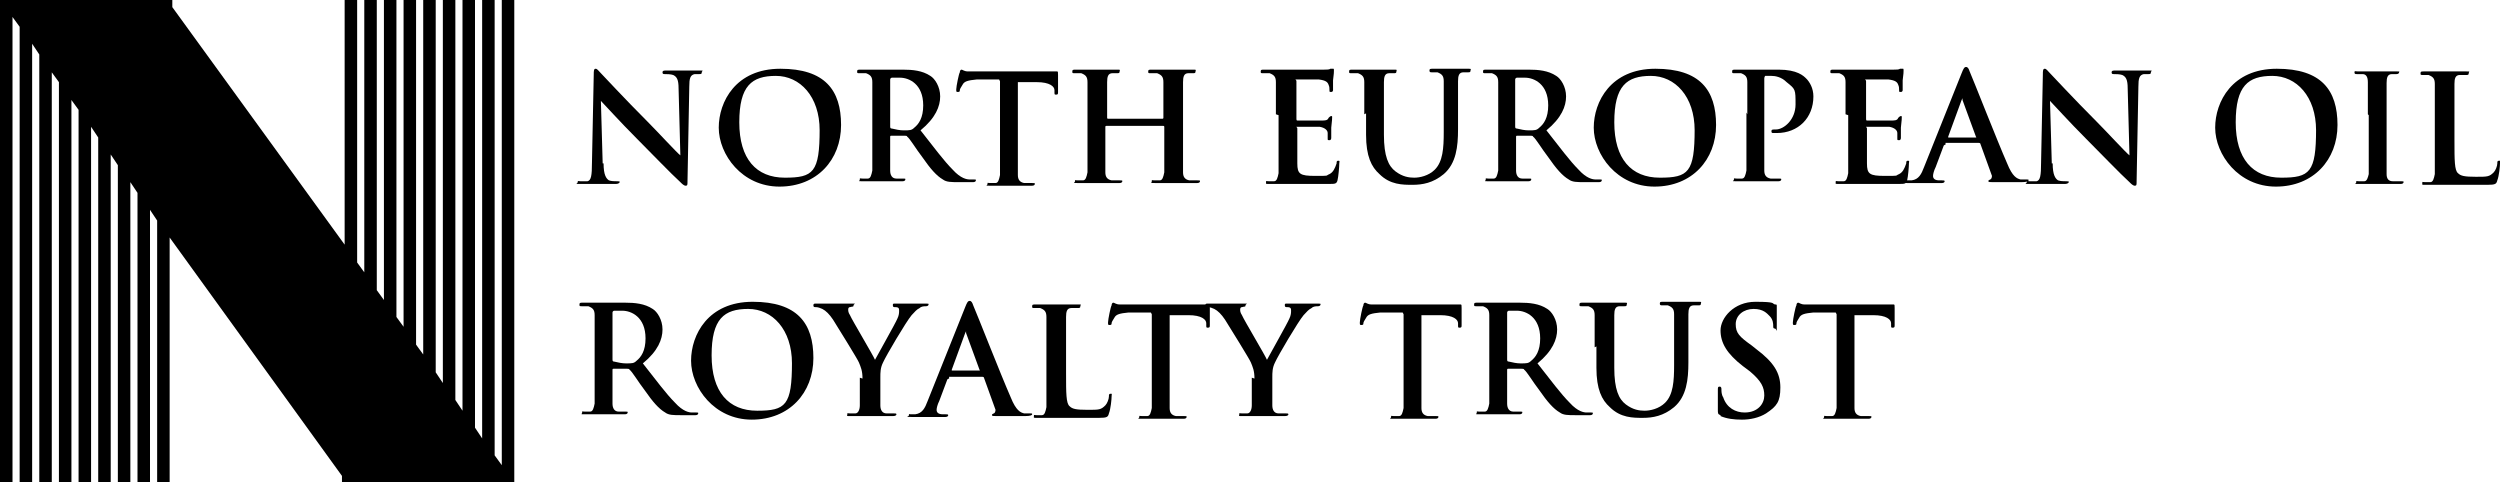 <?xml version="1.0" encoding="UTF-8"?>
<svg xmlns="http://www.w3.org/2000/svg" version="1.1" viewBox="0 0 280 54">
  <!-- Generator: Adobe Illustrator 28.6.0, SVG Export Plug-In . SVG Version: 1.2.0 Build 709)  -->
  <g>
    <g id="Layer_1">
      <g>
        <g>
          <path d="M67.6,18.3c0,1.3.3,1.7.6,1.9.3.1.6.1.9.1s.3,0,.3.1-.2.2-.4.2c-1.1,0-1.8,0-2.1,0s-.9,0-1.8,0-.4,0-.4-.2.1-.1.3-.1.5,0,.8,0c.4-.1.5-.6.5-2.1l.2-9.9c0-.3,0-.6.2-.6s.3.2.6.5c.2.2,2.7,2.9,5.2,5.4,1.1,1.1,3.4,3.6,3.7,3.8h0l-.2-7.5c0-1-.2-1.3-.6-1.5-.3-.1-.7-.1-.9-.1s-.3,0-.3-.2.2-.2.4-.2c.9,0,1.7,0,2,0s.8,0,1.6,0,.4,0,.4.2-.1.2-.3.2-.3,0-.5,0c-.5.1-.6.5-.6,1.4l-.2,10.6c0,.4,0,.5-.2.5s-.4-.2-.6-.4c-1.1-1-3.2-3.2-4.9-4.9-1.8-1.8-3.7-3.9-4-4.2h0l.2,7Z"/>
          <path d="M80.5,14.3c0-2.9,1.9-6.6,6.9-6.6s6.8,2.4,6.8,6.3-2.7,6.9-6.9,6.9-6.8-3.6-6.8-6.6ZM91.8,14.6c0-3.8-2.2-6.1-4.9-6.1s-4.1,1.1-4.1,5.2,1.9,6.2,5.1,6.2,3.9-.6,3.9-5.4Z"/>
          <path d="M97.7,12.8c0-2.5,0-3,0-3.6,0-.6-.2-.8-.7-1-.1,0-.4,0-.7,0s-.3,0-.3-.2.1-.2.4-.2c.9,0,1.9,0,2.3,0,.6,0,1.8,0,2.4,0,1.1,0,2.2.1,3.1.7.5.3,1.1,1.2,1.1,2.3s-.5,2.4-2.2,3.8c1.5,1.9,2.6,3.4,3.6,4.4.9,1,1.6,1.1,1.9,1.1.2,0,.3,0,.5,0s.2,0,.2.1c0,.1-.1.2-.3.2h-1.6c-.9,0-1.4,0-1.8-.3-.7-.4-1.4-1.2-2.3-2.5-.7-.9-1.4-2.1-1.7-2.3,0-.1-.2-.1-.3-.1h-1.5c0,0-.1,0-.1.1v.2c0,1.6,0,2.9,0,3.6,0,.5.2.9.7.9.3,0,.6,0,.8,0s.2,0,.2.1-.1.2-.3.2c-1,0-2.2,0-2.5,0s-1.4,0-2,0-.3,0-.3-.2,0-.1.3-.1.5,0,.6,0c.3,0,.4-.4.5-.9,0-.7,0-2,0-3.6v-2.9ZM99.7,14.1c0,.2,0,.3.2.3.4.1.9.2,1.3.2.7,0,.9,0,1.2-.3.5-.4,1-1.1,1-2.5,0-2.4-1.6-3.1-2.6-3.1s-.7,0-.9,0c-.1,0-.2.1-.2.2v5.1Z"/>
          <path d="M111.9,8.9h-2.5c-1,.1-1.4.2-1.6.6-.2.3-.3.5-.3.6s0,.2-.2.2-.2,0-.2-.3c0-.3.3-1.8.4-1.9,0-.2.1-.3.2-.3s.3.2.7.2c.5,0,1.1,0,1.7,0h6.6c.5,0,.9,0,1.2,0,.3,0,.4,0,.5,0,.1,0,.1.1.1.4s0,1.5,0,1.9c0,.2,0,.3-.2.3s-.2,0-.2-.3v-.2c0-.4-.5-.9-2-.9h-2.1c0,0,0,6.8,0,6.8,0,1.5,0,2.9,0,3.6,0,.5.2.8.7.9.2,0,.6,0,.9,0s.3,0,.3.1-.1.2-.3.2c-1.1,0-2.2,0-2.6,0s-1.4,0-2.1,0-.3,0-.3-.2,0-.1.3-.1.5,0,.6,0c.3,0,.4-.4.5-.9,0-.7,0-2,0-3.6v-6.9Z"/>
          <path d="M130.2,13.3c0,0,.1,0,.1-.1v-.4c0-2.5,0-3,0-3.6,0-.6-.2-.8-.7-1-.1,0-.4,0-.7,0s-.3,0-.3-.2.1-.2.4-.2c.9,0,2,0,2.4,0s1.5,0,2.1,0,.4,0,.4.2-.1.2-.3.2-.3,0-.5,0c-.5,0-.6.4-.6,1,0,.5,0,1,0,3.6v2.9c0,1.5,0,2.9,0,3.6,0,.5.2.8.7.9.2,0,.6,0,.9,0s.3,0,.3.1-.1.2-.3.2c-1.1,0-2.1,0-2.6,0s-1.4,0-2.1,0-.4,0-.4-.2,0-.1.3-.1.5,0,.6,0c.3,0,.4-.4.5-.9,0-.7,0-2,0-3.6v-1.5c0,0,0-.1-.1-.1h-6.4c0,0-.1,0-.1.1v1.5c0,1.5,0,2.9,0,3.6,0,.5.2.8.7.9.2,0,.6,0,.9,0s.3,0,.3.1-.1.2-.3.2c-1.1,0-2.1,0-2.6,0s-1.4,0-2.1,0-.3,0-.3-.2,0-.1.3-.1.5,0,.6,0c.3,0,.4-.4.5-.9,0-.7,0-2,0-3.6v-2.9c0-2.5,0-3,0-3.6,0-.6-.2-.8-.7-1-.1,0-.4,0-.7,0s-.3,0-.3-.2.1-.2.4-.2c.9,0,2,0,2.4,0s1.5,0,2.1,0,.4,0,.4.2-.1.2-.3.2-.3,0-.5,0c-.5,0-.6.4-.6,1,0,.5,0,1,0,3.6v.4c0,0,0,.1.1.1h6.4Z"/>
          <path d="M142.9,12.8c0-2.5,0-3,0-3.6,0-.6-.2-.8-.7-1-.1,0-.4,0-.7,0s-.3,0-.3-.2.1-.2.4-.2c.5,0,.9,0,1.4,0,.4,0,.8,0,1.1,0,.5,0,3.9,0,4.2,0,.3,0,.6,0,.7-.1,0,0,.2,0,.3,0s.1,0,.1.2,0,.3-.1,1.1c0,.2,0,.9,0,1.1,0,0,0,.2-.2.2s-.2,0-.2-.2,0-.4-.1-.6c-.1-.3-.3-.5-1.1-.6-.3,0-2,0-2.4,0s-.1,0-.1.2v4.2c0,.1,0,.2.1.2.4,0,2.3,0,2.7,0,.4,0,.7,0,.8-.3.1-.1.2-.2.3-.2s.1,0,.1.1,0,.4-.1,1.2c0,.3,0,1,0,1.1s0,.3-.2.3-.2,0-.2-.2c0-.2,0-.4,0-.6,0-.3-.3-.6-.9-.7-.3,0-2,0-2.4,0s-.1,0-.1.2v1.3c0,.6,0,2.1,0,2.6,0,1.2.3,1.4,2,1.4s1.1,0,1.6-.2c.4-.2.6-.6.8-1.2,0-.2,0-.3.2-.3s.1.1.1.3c0,.4-.1,1.5-.2,1.9-.1.4-.3.4-.9.4-1.3,0-2.2,0-2.9,0-.7,0-1.2,0-1.7,0s-.6,0-1,0c-.4,0-.8,0-1.2,0s-.3,0-.3-.2,0-.1.3-.1.5,0,.6,0c.3,0,.4-.4.5-.9,0-.7,0-2,0-3.6v-2.9Z"/>
          <path d="M152.8,12.8c0-2.5,0-3,0-3.6,0-.6-.2-.8-.7-1-.1,0-.4,0-.7,0s-.3,0-.3-.2.1-.2.4-.2c.9,0,1.9,0,2.4,0s1.5,0,2.1,0,.4,0,.4.2-.1.2-.3.2-.3,0-.5,0c-.5,0-.6.4-.6,1,0,.5,0,1,0,3.6v2.3c0,2.4.5,3.5,1.3,4.1.8.6,1.5.7,2.1.7s1.6-.2,2.3-.9c.9-.9,1-2.4,1-4.2v-2.1c0-2.5,0-3,0-3.6,0-.6-.2-.8-.7-1-.1,0-.4,0-.6,0s-.3,0-.3-.2.1-.2.4-.2c.9,0,1.9,0,1.9,0,.2,0,1.3,0,1.9,0s.4,0,.4.2-.1.2-.3.2-.3,0-.5,0c-.5,0-.6.4-.6,1,0,.5,0,1,0,3.6v1.8c0,1.9-.2,3.8-1.6,5-1.2,1-2.4,1.2-3.5,1.2s-2.5,0-3.7-1.2c-.9-.8-1.5-2-1.5-4.4v-2.4Z"/>
          <path d="M167.8,12.8c0-2.5,0-3,0-3.6,0-.6-.2-.8-.7-1-.1,0-.4,0-.7,0s-.3,0-.3-.2.1-.2.4-.2c.9,0,1.9,0,2.3,0,.6,0,1.8,0,2.4,0,1.1,0,2.2.1,3.1.7.5.3,1.1,1.2,1.1,2.3s-.5,2.4-2.2,3.8c1.5,1.9,2.6,3.4,3.6,4.4.9,1,1.6,1.1,1.9,1.1.2,0,.3,0,.5,0s.2,0,.2.1c0,.1-.1.2-.3.2h-1.6c-.9,0-1.4,0-1.8-.3-.7-.4-1.4-1.2-2.3-2.5-.7-.9-1.4-2.1-1.7-2.3,0-.1-.2-.1-.3-.1h-1.5c0,0-.1,0-.1.1v.2c0,1.6,0,2.9,0,3.6,0,.5.2.9.7.9.3,0,.6,0,.8,0s.2,0,.2.1-.1.2-.3.2c-1,0-2.2,0-2.5,0s-1.4,0-2,0-.3,0-.3-.2,0-.1.3-.1.5,0,.6,0c.3,0,.4-.4.5-.9,0-.7,0-2,0-3.6v-2.9ZM169.7,14.1c0,.2,0,.3.2.3.4.1.9.2,1.3.2.7,0,.9,0,1.2-.3.5-.4,1-1.1,1-2.5,0-2.4-1.6-3.1-2.6-3.1s-.7,0-.9,0c-.1,0-.2.1-.2.2v5.1Z"/>
          <path d="M178.5,14.3c0-2.9,1.9-6.6,6.9-6.6s6.8,2.4,6.8,6.3-2.7,6.9-6.9,6.9-6.8-3.6-6.8-6.6ZM189.8,14.6c0-3.8-2.2-6.1-4.9-6.1s-4.1,1.1-4.1,5.2,1.9,6.2,5.1,6.2,3.9-.6,3.9-5.4Z"/>
          <path d="M195.7,12.8c0-2.5,0-3,0-3.6,0-.6-.2-.8-.7-1-.1,0-.4,0-.7,0s-.3,0-.3-.2.1-.2.4-.2c.9,0,1.9,0,2.4,0,.7,0,1.7,0,2.4,0,2.1,0,2.8.7,3.1,1,.4.4.8,1.1.8,2,0,2.4-1.7,4.1-4.1,4.1s-.3,0-.4,0-.2,0-.2-.2.1-.2.5-.2c.9,0,2.2-1.1,2.2-2.8s0-1.7-1-2.5c-.6-.6-1.3-.7-1.7-.7s-.5,0-.7,0c0,0-.1.1-.1.3v6.7c0,1.5,0,2.9,0,3.6,0,.5.2.8.7.9.2,0,.6,0,.9,0s.3,0,.3.1-.1.2-.3.2c-1.1,0-2.2,0-2.6,0s-1.4,0-2.1,0-.3,0-.3-.2,0-.1.3-.1.5,0,.6,0c.3,0,.4-.4.5-.9,0-.7,0-2,0-3.6v-2.9Z"/>
          <path d="M206.7,12.8c0-2.5,0-3,0-3.6,0-.6-.2-.8-.7-1-.1,0-.4,0-.7,0s-.3,0-.3-.2.1-.2.4-.2c.5,0,.9,0,1.4,0,.4,0,.8,0,1.1,0,.5,0,3.9,0,4.2,0,.3,0,.6,0,.7-.1,0,0,.2,0,.3,0s.1,0,.1.2,0,.3-.1,1.1c0,.2,0,.9,0,1.1,0,0,0,.2-.2.2s-.2,0-.2-.2,0-.4-.1-.6c-.1-.3-.3-.5-1.1-.6-.3,0-2,0-2.4,0s-.1,0-.1.2v4.2c0,.1,0,.2.1.2.4,0,2.3,0,2.7,0,.4,0,.7,0,.8-.3.1-.1.2-.2.3-.2s.1,0,.1.1,0,.4-.1,1.2c0,.3,0,1,0,1.1s0,.3-.2.3-.2,0-.2-.2c0-.2,0-.4,0-.6,0-.3-.3-.6-.9-.7-.3,0-2,0-2.4,0s-.1,0-.1.2v1.3c0,.6,0,2.1,0,2.6,0,1.2.3,1.4,2,1.4s1.1,0,1.6-.2c.4-.2.6-.6.8-1.2,0-.2,0-.3.2-.3s.1.1.1.3c0,.4-.1,1.5-.2,1.9-.1.4-.3.4-.9.4-1.3,0-2.2,0-2.9,0-.7,0-1.2,0-1.7,0s-.6,0-1,0c-.4,0-.8,0-1.2,0s-.3,0-.3-.2,0-.1.3-.1.5,0,.6,0c.3,0,.4-.4.5-.9,0-.7,0-2,0-3.6v-2.9Z"/>
          <path d="M217.9,16.2c0,0-.1,0-.2.1l-.9,2.4c-.2.4-.3.8-.3,1,0,.3.2.5.7.5h.3c.2,0,.3,0,.3.1s-.1.2-.3.2c-.5,0-1.3,0-1.8,0s-1.1,0-2,0-.3,0-.3-.2,0-.1.2-.1.4,0,.5,0c.8-.1,1.1-.7,1.4-1.5l4.2-10.5c.2-.5.3-.7.5-.7s.3.2.4.5c.4.9,3.1,7.8,4.2,10.3.6,1.5,1.1,1.7,1.5,1.8.3,0,.5,0,.7,0s.2,0,.2.1-.2.2-.8.2-1.8,0-3.2,0c-.3,0-.5,0-.5-.1s0-.1.2-.2c.1,0,.2-.2.2-.4l-1.3-3.6c0,0,0-.1-.2-.1h-3.7ZM221.3,15.4c0,0,.1,0,0-.1l-1.5-4.1c0,0,0-.2,0-.2s0,0-.1.2l-1.5,4.1c0,0,0,.1,0,.1h3.1Z"/>
          <path d="M229.9,18.3c0,1.3.3,1.7.6,1.9.3.1.6.1.9.1s.3,0,.3.1-.2.2-.4.2c-1.1,0-1.8,0-2.1,0s-.9,0-1.8,0-.4,0-.4-.2.1-.1.3-.1.5,0,.8,0c.4-.1.5-.6.5-2.1l.2-9.9c0-.3,0-.6.2-.6s.3.2.6.5c.2.2,2.7,2.9,5.2,5.4,1.1,1.1,3.4,3.6,3.7,3.8h0l-.2-7.5c0-1-.2-1.3-.6-1.5-.3-.1-.7-.1-.9-.1s-.3,0-.3-.2.2-.2.4-.2c.9,0,1.7,0,2,0s.8,0,1.6,0,.4,0,.4.2-.1.2-.3.2-.3,0-.5,0c-.5.1-.6.5-.6,1.4l-.2,10.6c0,.4,0,.5-.2.5s-.4-.2-.6-.4c-1.1-1-3.2-3.2-4.9-4.9-1.8-1.8-3.7-3.9-4-4.2h0l.2,7Z"/>
          <path d="M248.1,14.3c0-2.9,1.9-6.6,6.9-6.6s6.8,2.4,6.8,6.3-2.7,6.9-6.9,6.9-6.8-3.6-6.8-6.6ZM259.4,14.6c0-3.8-2.2-6.1-4.9-6.1s-4.1,1.1-4.1,5.2,1.9,6.2,5.1,6.2,3.9-.6,3.9-5.4Z"/>
          <path d="M265.2,12.8c0-2.5,0-3,0-3.6,0-.6-.2-.9-.6-.9-.2,0-.4,0-.6,0s-.3,0-.3-.2.1-.1.4-.1c.6,0,1.7,0,2.2,0s1.4,0,2,0,.4,0,.4.1-.1.2-.3.2-.3,0-.5,0c-.5,0-.6.4-.6,1,0,.5,0,1,0,3.6v2.9c0,1.6,0,2.9,0,3.7,0,.5.2.8.7.8.2,0,.6,0,.9,0s.3,0,.3.1-.1.2-.3.2c-1.1,0-2.2,0-2.6,0s-1.4,0-2.1,0-.3,0-.3-.2,0-.1.3-.1.5,0,.6,0c.3,0,.4-.4.5-.8,0-.7,0-2,0-3.7v-2.9Z"/>
          <path d="M274.9,15.8c0,2.1,0,3.3.4,3.6.3.3.7.4,2,.4s1.5,0,2-.5c.2-.2.4-.7.4-1,0-.2,0-.3.2-.3s.1,0,.1.3-.1,1.4-.3,1.9c-.1.4-.2.5-1.1.5s-2.1,0-2.8,0c-.8,0-1.4,0-2,0s-.6,0-1,0c-.4,0-.8,0-1.2,0s-.3,0-.3-.2,0-.1.3-.1.5,0,.6,0c.3,0,.4-.4.5-.9,0-.7,0-2,0-3.6v-2.9c0-2.5,0-3,0-3.6,0-.6-.2-.8-.7-1-.1,0-.3,0-.6,0s-.3,0-.3-.2.1-.2.4-.2c.8,0,1.8,0,2.3,0s1.6,0,2.3,0,.4,0,.4.2-.1.2-.3.2-.5,0-.7,0c-.5,0-.6.4-.6,1,0,.5,0,1,0,3.6v2.9Z"/>
          <path d="M66.6,38.9c0-2.5,0-3,0-3.6,0-.6-.2-.8-.7-1-.1,0-.4,0-.7,0s-.3,0-.3-.2.1-.2.4-.2c.9,0,1.9,0,2.3,0,.6,0,1.8,0,2.4,0,1.1,0,2.2.1,3.1.7.5.3,1.1,1.2,1.1,2.3s-.5,2.4-2.2,3.8c1.5,1.9,2.6,3.4,3.6,4.4.9,1,1.6,1.1,1.9,1.1.2,0,.3,0,.5,0s.2,0,.2.1c0,.1-.1.2-.3.2h-1.6c-.9,0-1.4,0-1.8-.3-.7-.4-1.4-1.2-2.3-2.5-.7-.9-1.4-2.1-1.7-2.3,0-.1-.2-.1-.3-.1h-1.5c0,0-.1,0-.1.1v.2c0,1.6,0,2.9,0,3.6,0,.5.2.9.7.9.3,0,.6,0,.8,0s.2,0,.2.1-.1.2-.3.2c-1,0-2.2,0-2.5,0s-1.4,0-2,0-.3,0-.3-.2,0-.1.3-.1.5,0,.6,0c.3,0,.4-.4.5-.9,0-.7,0-2,0-3.6v-2.9ZM68.6,40.2c0,.2,0,.3.2.3.4.1.9.2,1.3.2.7,0,.9,0,1.2-.3.5-.4,1-1.1,1-2.5,0-2.4-1.6-3.1-2.6-3.1s-.7,0-.9,0c-.1,0-.2.1-.2.2v5.1Z"/>
          <path d="M77.4,40.4c0-2.9,1.9-6.6,6.9-6.6s6.8,2.4,6.8,6.3-2.7,6.9-6.9,6.9-6.8-3.6-6.8-6.6ZM88.7,40.7c0-3.8-2.2-6.1-4.9-6.1s-4.1,1.1-4.1,5.2,1.9,6.2,5.1,6.2,3.9-.6,3.9-5.4Z"/>
          <path d="M96.6,42.4c0-.9-.2-1.3-.4-1.8-.1-.3-2.4-4-2.9-4.8-.4-.6-.8-1-1.2-1.2-.2-.1-.5-.2-.7-.2s-.3,0-.3-.2.1-.2.3-.2c.3,0,1.6,0,2.1,0s1,0,1.8,0,.3,0,.3.2-.1.1-.4.2c-.2,0-.2.2-.2.3s0,.3.2.6c.2.5,2.6,4.5,2.8,5,.2-.4,2.3-4.1,2.5-4.6.2-.4.2-.7.2-.9s0-.4-.4-.4c-.2,0-.3,0-.3-.2s0-.2.3-.2c.6,0,1.1,0,1.6,0s1.5,0,1.8,0,.3,0,.3.1-.1.2-.3.2-.5,0-.7.2c-.4.2-.5.4-.9.8-.6.7-2.9,4.6-3.2,5.3-.3.6-.3,1.1-.3,1.7v1.4c0,.3,0,1,0,1.7,0,.5.2.9.7.9.2,0,.6,0,.8,0s.3,0,.3.1-.1.2-.4.2c-1.1,0-2.1,0-2.6,0s-1.5,0-2.1,0-.4,0-.4-.2,0-.1.3-.1.4,0,.6,0c.3,0,.5-.4.5-.9,0-.7,0-1.4,0-1.7v-1.4Z"/>
          <path d="M106.3,42.4c0,0-.1,0-.2.1l-.9,2.4c-.2.4-.3.8-.3,1,0,.3.2.5.7.5h.3c.2,0,.3,0,.3.1s-.1.2-.3.2c-.5,0-1.3,0-1.8,0s-1.1,0-2,0-.3,0-.3-.2,0-.1.2-.1.4,0,.5,0c.8-.1,1.1-.7,1.4-1.5l4.2-10.5c.2-.5.3-.7.5-.7s.3.2.4.5c.4.9,3.1,7.8,4.2,10.3.6,1.5,1.1,1.7,1.5,1.8.3,0,.5,0,.7,0s.2,0,.2.1-.2.2-.8.2-1.8,0-3.2,0c-.3,0-.5,0-.5-.1s0-.1.2-.2c.1,0,.2-.2.2-.4l-1.3-3.6c0,0,0-.1-.2-.1h-3.7ZM109.7,41.5c0,0,.1,0,0-.1l-1.5-4.1c0,0,0-.2,0-.2s0,0-.1.2l-1.5,4.1c0,0,0,.1,0,.1h3.1Z"/>
          <path d="M119.4,41.9c0,2.1,0,3.3.4,3.6.3.3.7.4,2,.4s1.5,0,2-.5c.2-.2.4-.7.4-1,0-.2,0-.3.2-.3s.1,0,.1.3-.1,1.4-.3,1.9c-.1.4-.2.5-1.1.5s-2.1,0-2.8,0c-.8,0-1.4,0-2,0s-.6,0-1,0c-.4,0-.8,0-1.2,0s-.3,0-.3-.2,0-.1.3-.1.5,0,.6,0c.3,0,.4-.4.5-.9,0-.7,0-2,0-3.6v-2.9c0-2.5,0-3,0-3.6,0-.6-.2-.8-.7-1-.1,0-.3,0-.6,0s-.3,0-.3-.2.1-.2.4-.2c.8,0,1.8,0,2.3,0s1.6,0,2.3,0,.4,0,.4.2-.1.2-.3.2-.5,0-.7,0c-.5,0-.6.4-.6,1,0,.5,0,1,0,3.6v2.9Z"/>
          <path d="M128.9,35h-2.5c-1,.1-1.4.2-1.6.6-.2.3-.3.5-.3.6,0,.1,0,.2-.2.2s-.2,0-.2-.3c0-.3.3-1.8.4-1.9,0-.2.1-.3.2-.3s.3.2.7.2c.5,0,1.1,0,1.7,0h6.6c.5,0,.9,0,1.2,0,.3,0,.4,0,.5,0,.1,0,.1.1.1.4s0,1.5,0,1.9c0,.2,0,.3-.2.3s-.2,0-.2-.3v-.2c0-.4-.5-.9-2-.9h-2.1c0,0,0,6.8,0,6.8,0,1.5,0,2.9,0,3.6,0,.5.2.8.7.9.2,0,.6,0,.9,0s.3,0,.3.1-.1.2-.3.2c-1.1,0-2.2,0-2.6,0s-1.4,0-2.1,0-.3,0-.3-.2,0-.1.3-.1.5,0,.6,0c.3,0,.4-.4.5-.9,0-.7,0-2,0-3.6v-6.9Z"/>
          <path d="M140.5,42.4c0-.9-.2-1.3-.4-1.8-.1-.3-2.4-4-2.9-4.8-.4-.6-.8-1-1.2-1.2-.2-.1-.5-.2-.7-.2s-.3,0-.3-.2.1-.2.3-.2c.3,0,1.6,0,2.1,0s1,0,1.8,0,.3,0,.3.2-.1.1-.4.2c-.2,0-.2.2-.2.3s0,.3.2.6c.2.5,2.6,4.5,2.8,5,.2-.4,2.3-4.1,2.5-4.6.2-.4.2-.7.2-.9s0-.4-.4-.4c-.2,0-.3,0-.3-.2s0-.2.3-.2c.6,0,1.1,0,1.6,0s1.5,0,1.8,0,.3,0,.3.1-.1.2-.3.2-.5,0-.7.2c-.4.2-.5.4-.9.8-.6.7-2.9,4.6-3.2,5.3-.3.6-.3,1.1-.3,1.7v1.4c0,.3,0,1,0,1.7,0,.5.2.9.7.9.2,0,.6,0,.8,0s.3,0,.3.1-.1.2-.4.2c-1.1,0-2.1,0-2.6,0s-1.5,0-2.1,0-.4,0-.4-.2,0-.1.3-.1.4,0,.6,0c.3,0,.5-.4.5-.9,0-.7,0-1.4,0-1.7v-1.4Z"/>
          <path d="M157.1,35h-2.5c-1,.1-1.4.2-1.6.6-.2.3-.3.5-.3.6,0,.1,0,.2-.2.2s-.2,0-.2-.3c0-.3.3-1.8.4-1.9,0-.2.1-.3.2-.3s.3.2.7.2c.5,0,1.1,0,1.7,0h6.6c.5,0,.9,0,1.2,0,.3,0,.4,0,.5,0,.1,0,.1.1.1.4s0,1.5,0,1.9c0,.2,0,.3-.2.3s-.2,0-.2-.3v-.2c0-.4-.5-.9-2-.9h-2.1c0,0,0,6.8,0,6.8,0,1.5,0,2.9,0,3.6,0,.5.2.8.7.9.2,0,.6,0,.9,0s.3,0,.3.1-.1.2-.3.2c-1.1,0-2.2,0-2.6,0s-1.4,0-2.1,0-.3,0-.3-.2,0-.1.3-.1.5,0,.6,0c.3,0,.4-.4.5-.9,0-.7,0-2,0-3.6v-6.9Z"/>
          <path d="M166.8,38.9c0-2.5,0-3,0-3.6,0-.6-.2-.8-.7-1-.1,0-.4,0-.7,0s-.3,0-.3-.2.1-.2.4-.2c.9,0,1.9,0,2.3,0,.6,0,1.8,0,2.4,0,1.1,0,2.2.1,3.1.7.5.3,1.1,1.2,1.1,2.3s-.5,2.4-2.2,3.8c1.5,1.9,2.6,3.4,3.6,4.4.9,1,1.6,1.1,1.9,1.1.2,0,.3,0,.5,0s.2,0,.2.1c0,.1-.1.2-.3.2h-1.6c-.9,0-1.4,0-1.8-.3-.7-.4-1.4-1.2-2.3-2.5-.7-.9-1.4-2.1-1.7-2.3,0-.1-.2-.1-.3-.1h-1.5c0,0-.1,0-.1.1v.2c0,1.6,0,2.9,0,3.6,0,.5.2.9.7.9.3,0,.6,0,.8,0s.2,0,.2.1-.1.2-.3.2c-1,0-2.2,0-2.5,0s-1.4,0-2,0-.3,0-.3-.2,0-.1.3-.1.5,0,.6,0c.3,0,.4-.4.5-.9,0-.7,0-2,0-3.6v-2.9ZM168.8,40.2c0,.2,0,.3.2.3.4.1.9.2,1.3.2.7,0,.9,0,1.2-.3.5-.4,1-1.1,1-2.5,0-2.4-1.6-3.1-2.6-3.1s-.7,0-.9,0c-.1,0-.2.1-.2.2v5.1Z"/>
          <path d="M178.6,38.9c0-2.5,0-3,0-3.6,0-.6-.2-.8-.7-1-.1,0-.4,0-.7,0s-.3,0-.3-.2.1-.2.4-.2c.9,0,1.9,0,2.4,0s1.5,0,2.1,0,.4,0,.4.2-.1.2-.3.2-.3,0-.5,0c-.5,0-.6.4-.6,1,0,.5,0,1,0,3.6v2.3c0,2.4.5,3.5,1.3,4.1.8.6,1.5.7,2.1.7s1.6-.2,2.3-.9c.9-.9,1-2.4,1-4.2v-2.1c0-2.5,0-3,0-3.6,0-.6-.2-.8-.7-1-.1,0-.4,0-.6,0s-.3,0-.3-.2.1-.2.4-.2c.9,0,1.9,0,1.9,0,.2,0,1.3,0,1.9,0s.4,0,.4.2-.1.2-.3.2-.3,0-.5,0c-.5,0-.6.4-.6,1,0,.5,0,1,0,3.6v1.8c0,1.9-.2,3.8-1.6,5-1.2,1-2.4,1.2-3.5,1.2s-2.5,0-3.7-1.2c-.9-.8-1.5-2-1.5-4.4v-2.4Z"/>
          <path d="M192.7,46.5c-.3-.1-.3-.2-.3-.6,0-.9,0-1.9,0-2.2,0-.3,0-.4.2-.4s.2.2.2.3c0,.2,0,.6.2.9.4,1.2,1.4,1.7,2.4,1.7,1.5,0,2.2-1,2.2-1.9s-.3-1.6-1.6-2.7l-.8-.6c-1.8-1.4-2.5-2.6-2.5-4s1.5-3.2,3.9-3.2,1.8.2,2.2.3c.2,0,.2,0,.2.2,0,.2,0,.7,0,2s0,.5-.2.5-.2-.1-.2-.3,0-.7-.4-1.1c-.3-.3-.7-.8-1.8-.8s-2,.7-2,1.7.4,1.4,1.8,2.4l.5.4c2,1.5,2.7,2.7,2.7,4.3s-.4,2.1-1.6,2.9c-.8.5-1.8.7-2.7.7s-1.7-.1-2.4-.4Z"/>
          <path d="M205.6,35h-2.5c-1,.1-1.4.2-1.6.6-.2.3-.3.5-.3.6,0,.1,0,.2-.2.2s-.2,0-.2-.3c0-.3.3-1.8.4-1.9,0-.2.1-.3.2-.3s.3.2.7.2c.5,0,1.1,0,1.7,0h6.6c.5,0,.9,0,1.2,0,.3,0,.4,0,.5,0,.1,0,.1.1.1.4s0,1.5,0,1.9c0,.2,0,.3-.2.3s-.2,0-.2-.3v-.2c0-.4-.5-.9-2-.9h-2.1c0,0,0,6.8,0,6.8,0,1.5,0,2.9,0,3.6,0,.5.2.8.7.9.2,0,.6,0,.9,0s.3,0,.3.1-.1.2-.3.2c-1.1,0-2.2,0-2.6,0s-1.4,0-2.1,0-.3,0-.3-.2,0-.1.3-.1.5,0,.6,0c.3,0,.4-.4.5-.9,0-.7,0-2,0-3.6v-6.9Z"/>
        </g>
        <path d="M0,0h19.3v.8l19.3,26.6V0h1.4v29.4l.8,1.1V0h1.4v32.5l.8,1.1V0h1.4v35.5l.8,1.1V0h1.4v38.6l.8,1.1V0h1.4v41.7l.8,1.2V0h1.4v44.8l.8,1.2V0h1.4v47.9l.8,1.2V0h1.4v51l.8,1.1V0h1.4v54h-19.3v-.7l-19.3-26.7v27.4h-1.4v-29.3l-.8-1.2v30.5h-1.4V21.6l-.8-1.2v33.6h-1.4V18.5l-.8-1.2v36.7h-1.4V15.4l-.8-1.2v39.8h-1.4V12.3l-.8-1.1v42.9h-1.4V9.2l-.8-1.1v45.9h-1.4V6.1l-.8-1.2v49.1h-1.4V3l-.8-1.1v52.1H0V0Z"/>
      </g>
    </g>
  </g>
</svg>